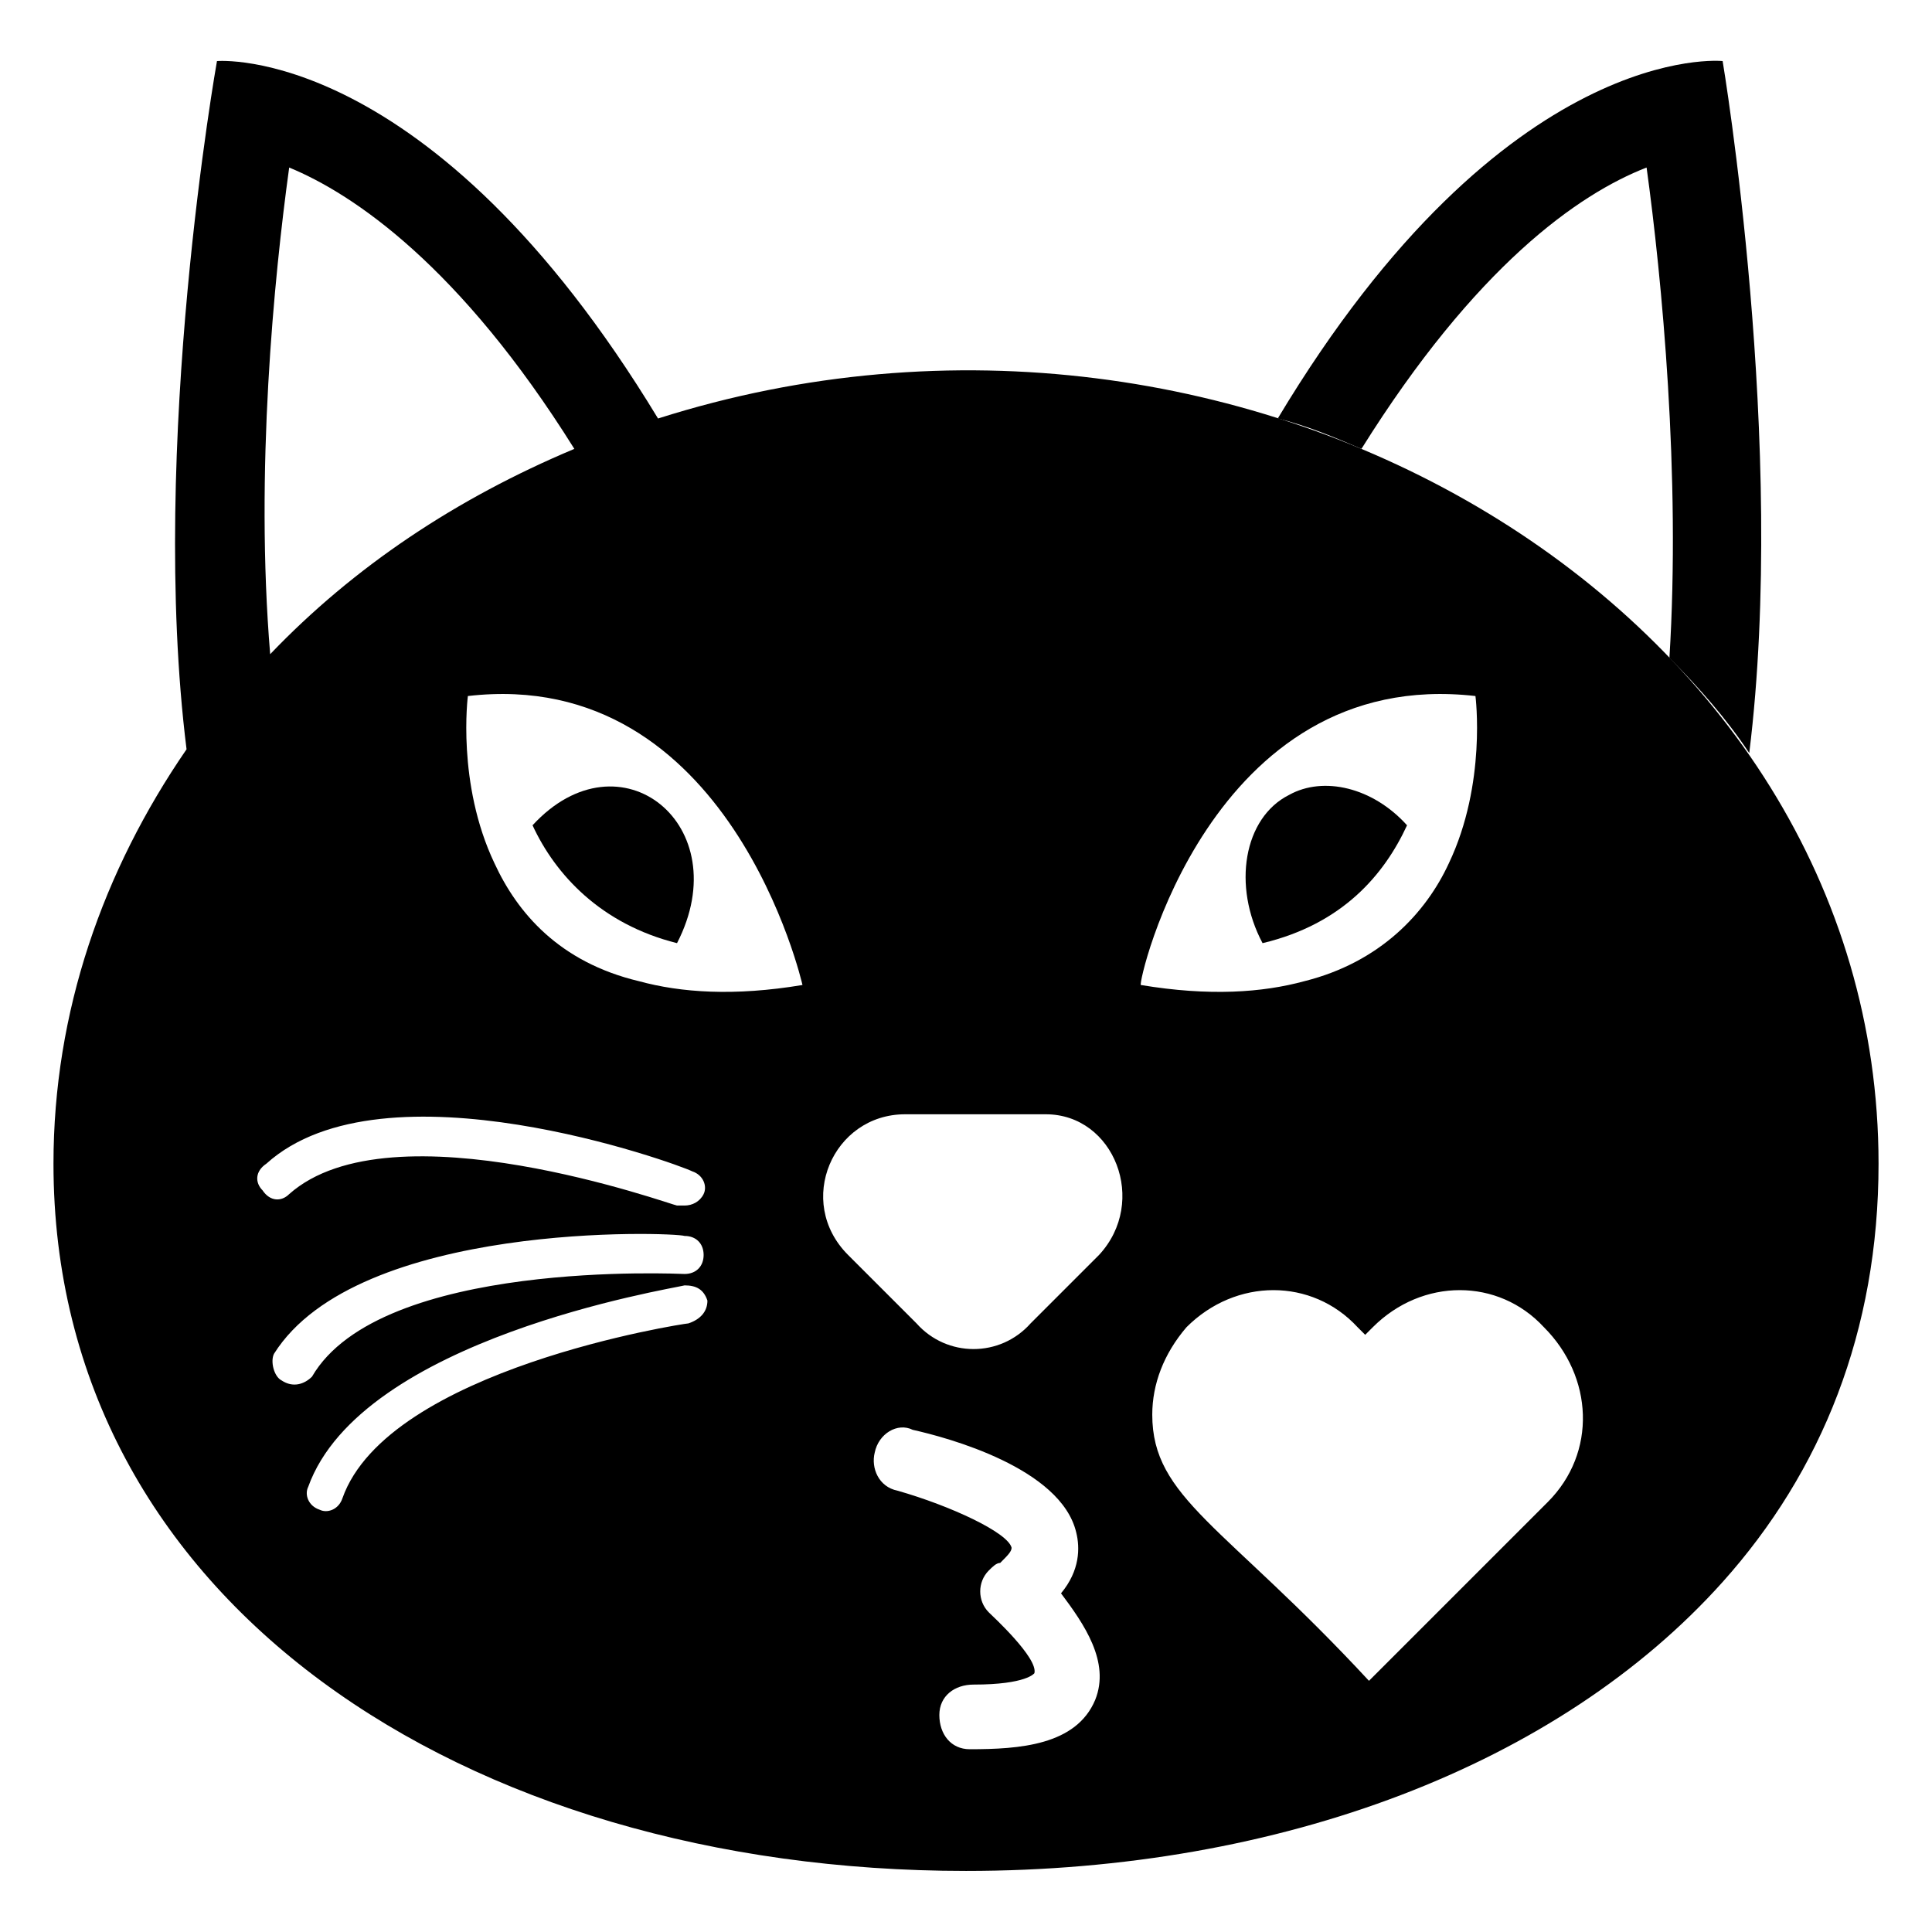 <?xml version="1.0" encoding="UTF-8"?>
<!-- Uploaded to: ICON Repo, www.svgrepo.com, Generator: ICON Repo Mixer Tools -->
<svg fill="#000000" width="800px" height="800px" version="1.1" viewBox="144 144 512 512" xmlns="http://www.w3.org/2000/svg">
 <g>
  <path d="m318.38 254.9c-60.457-99.754-116.88-94.715-116.88-94.715-0.004-0.004-18.141 101.77-8.062 182.38-22.168 32.246-35.266 69.527-35.266 109.83 0 115.88 108.82 187.42 241.83 187.42 83.633 0 157.19-28.215 200.52-76.578 26.199-29.223 41.312-66.504 41.312-110.84 0-147.11-168.27-246.87-323.45-197.49zm-97.742-66.504c17.129 7.055 45.344 26.199 75.57 74.562-31.234 13.098-58.441 31.234-80.609 54.41-4.027-48.363 1.012-99.75 5.039-128.97zm-2.012 321.43c-2.016-1.008-3.023-5.039-2.016-7.055 22.168-35.266 105.8-32.242 108.82-31.234 3.023 0 5.039 2.016 5.039 5.039s-2.016 5.039-5.039 5.039c-1.008 0-80.609-4.031-98.746 27.207-2.016 2.012-5.039 3.019-8.059 1.004zm107.81-15.113c-1.008 0-79.602 12.09-91.691 46.352-1.008 3.023-4.031 4.031-6.047 3.023-3.023-1.008-4.031-4.031-3.023-6.047 14.105-39.297 95.723-52.395 99.754-53.402 3.023 0 5.039 1.008 6.047 4.031 0 3.019-2.016 5.035-5.039 6.043zm4.031-34.258c-1.008 2.016-3.023 3.023-5.039 3.023h-2.016c-1.008 0-75.57-27.207-102.78-3.023-2.016 2.016-5.039 2.016-7.055-1.008-2.016-2.016-2.016-5.039 1.008-7.055 31.234-28.215 108.82 0 112.85 2.016 3.027 1.008 4.035 4.031 3.027 6.047zm-17.129-56.43c-21.16-5.039-32.242-18.137-38.289-31.234-10.078-21.16-7.055-44.336-7.055-44.336 69.527-8.062 88.672 76.578 88.672 76.578-18.137 3.023-32.246 2.016-43.328-1.008zm120.91 190.44c-5.039 12.09-20.152 13.098-33.25 13.098-5.039 0-8.062-4.031-8.062-9.07 0-5.039 4.031-8.062 9.07-8.062 14.105 0 16.121-3.023 16.121-3.023 1.008-4.031-11.082-15.113-12.09-16.121-3.023-3.023-3.023-8.062 0-11.082 1.008-1.008 2.016-2.016 3.023-2.016 2.016-2.016 3.023-3.023 3.023-4.031-1.008-4.031-16.121-11.082-30.23-15.113-5.039-1.008-7.055-6.047-6.047-10.078 1.008-5.039 6.047-8.062 10.078-6.047 9.07 2.016 39.297 10.078 43.328 27.207 1.008 4.031 1.008 10.078-4.031 16.121 6.043 8.066 13.098 18.145 9.066 28.219zm1.008-117.89-18.137 18.137c-8.062 9.07-22.168 9.07-30.23 0l-18.137-18.137c-14.105-14.105-4.031-37.281 15.113-37.281h37.281c18.141 0 27.207 23.176 14.109 37.281zm99.754-148.12s3.023 23.176-7.055 44.336c-6.047 13.098-18.137 26.199-38.289 31.234-11.082 3.023-25.191 4.031-43.328 1.008-1.008 0 18.137-84.637 88.672-76.578zm19.145 213.62c-1.008 1.008-48.367 48.367-47.359 47.359-38.289-41.312-57.434-48.367-57.434-70.535 0-8.062 3.023-16.121 9.07-23.176 13.098-13.098 33.25-13.098 45.344 0l2.016 2.016 2.016-2.016c13.098-13.098 33.25-13.098 45.344 0 13.094 13.098 14.102 33.25 1.004 46.352z"/>
  <path d="m607.57 343.57c10.078-81.617-7.055-183.39-7.055-183.39s-57.434-6.047-117.89 94.715c8.062 2.016 15.113 5.039 22.168 8.062 30.23-48.367 57.434-67.512 75.57-74.562 4.031 29.223 9.07 81.617 6.047 129.98 8.062 8.059 15.117 16.121 21.16 25.188z"/>
  <path d="m516.88 362.71c-9.07-10.078-22.168-13.098-31.234-8.062-12.09 6.047-15.113 24.184-7.055 39.297 21.16-5.035 32.242-18.133 38.289-31.234z"/>
  <path d="m285.13 362.71c6.047 13.098 18.137 26.199 38.289 31.234 16.125-31.234-15.113-56.422-38.289-31.234z"/>
 </g>
</svg>